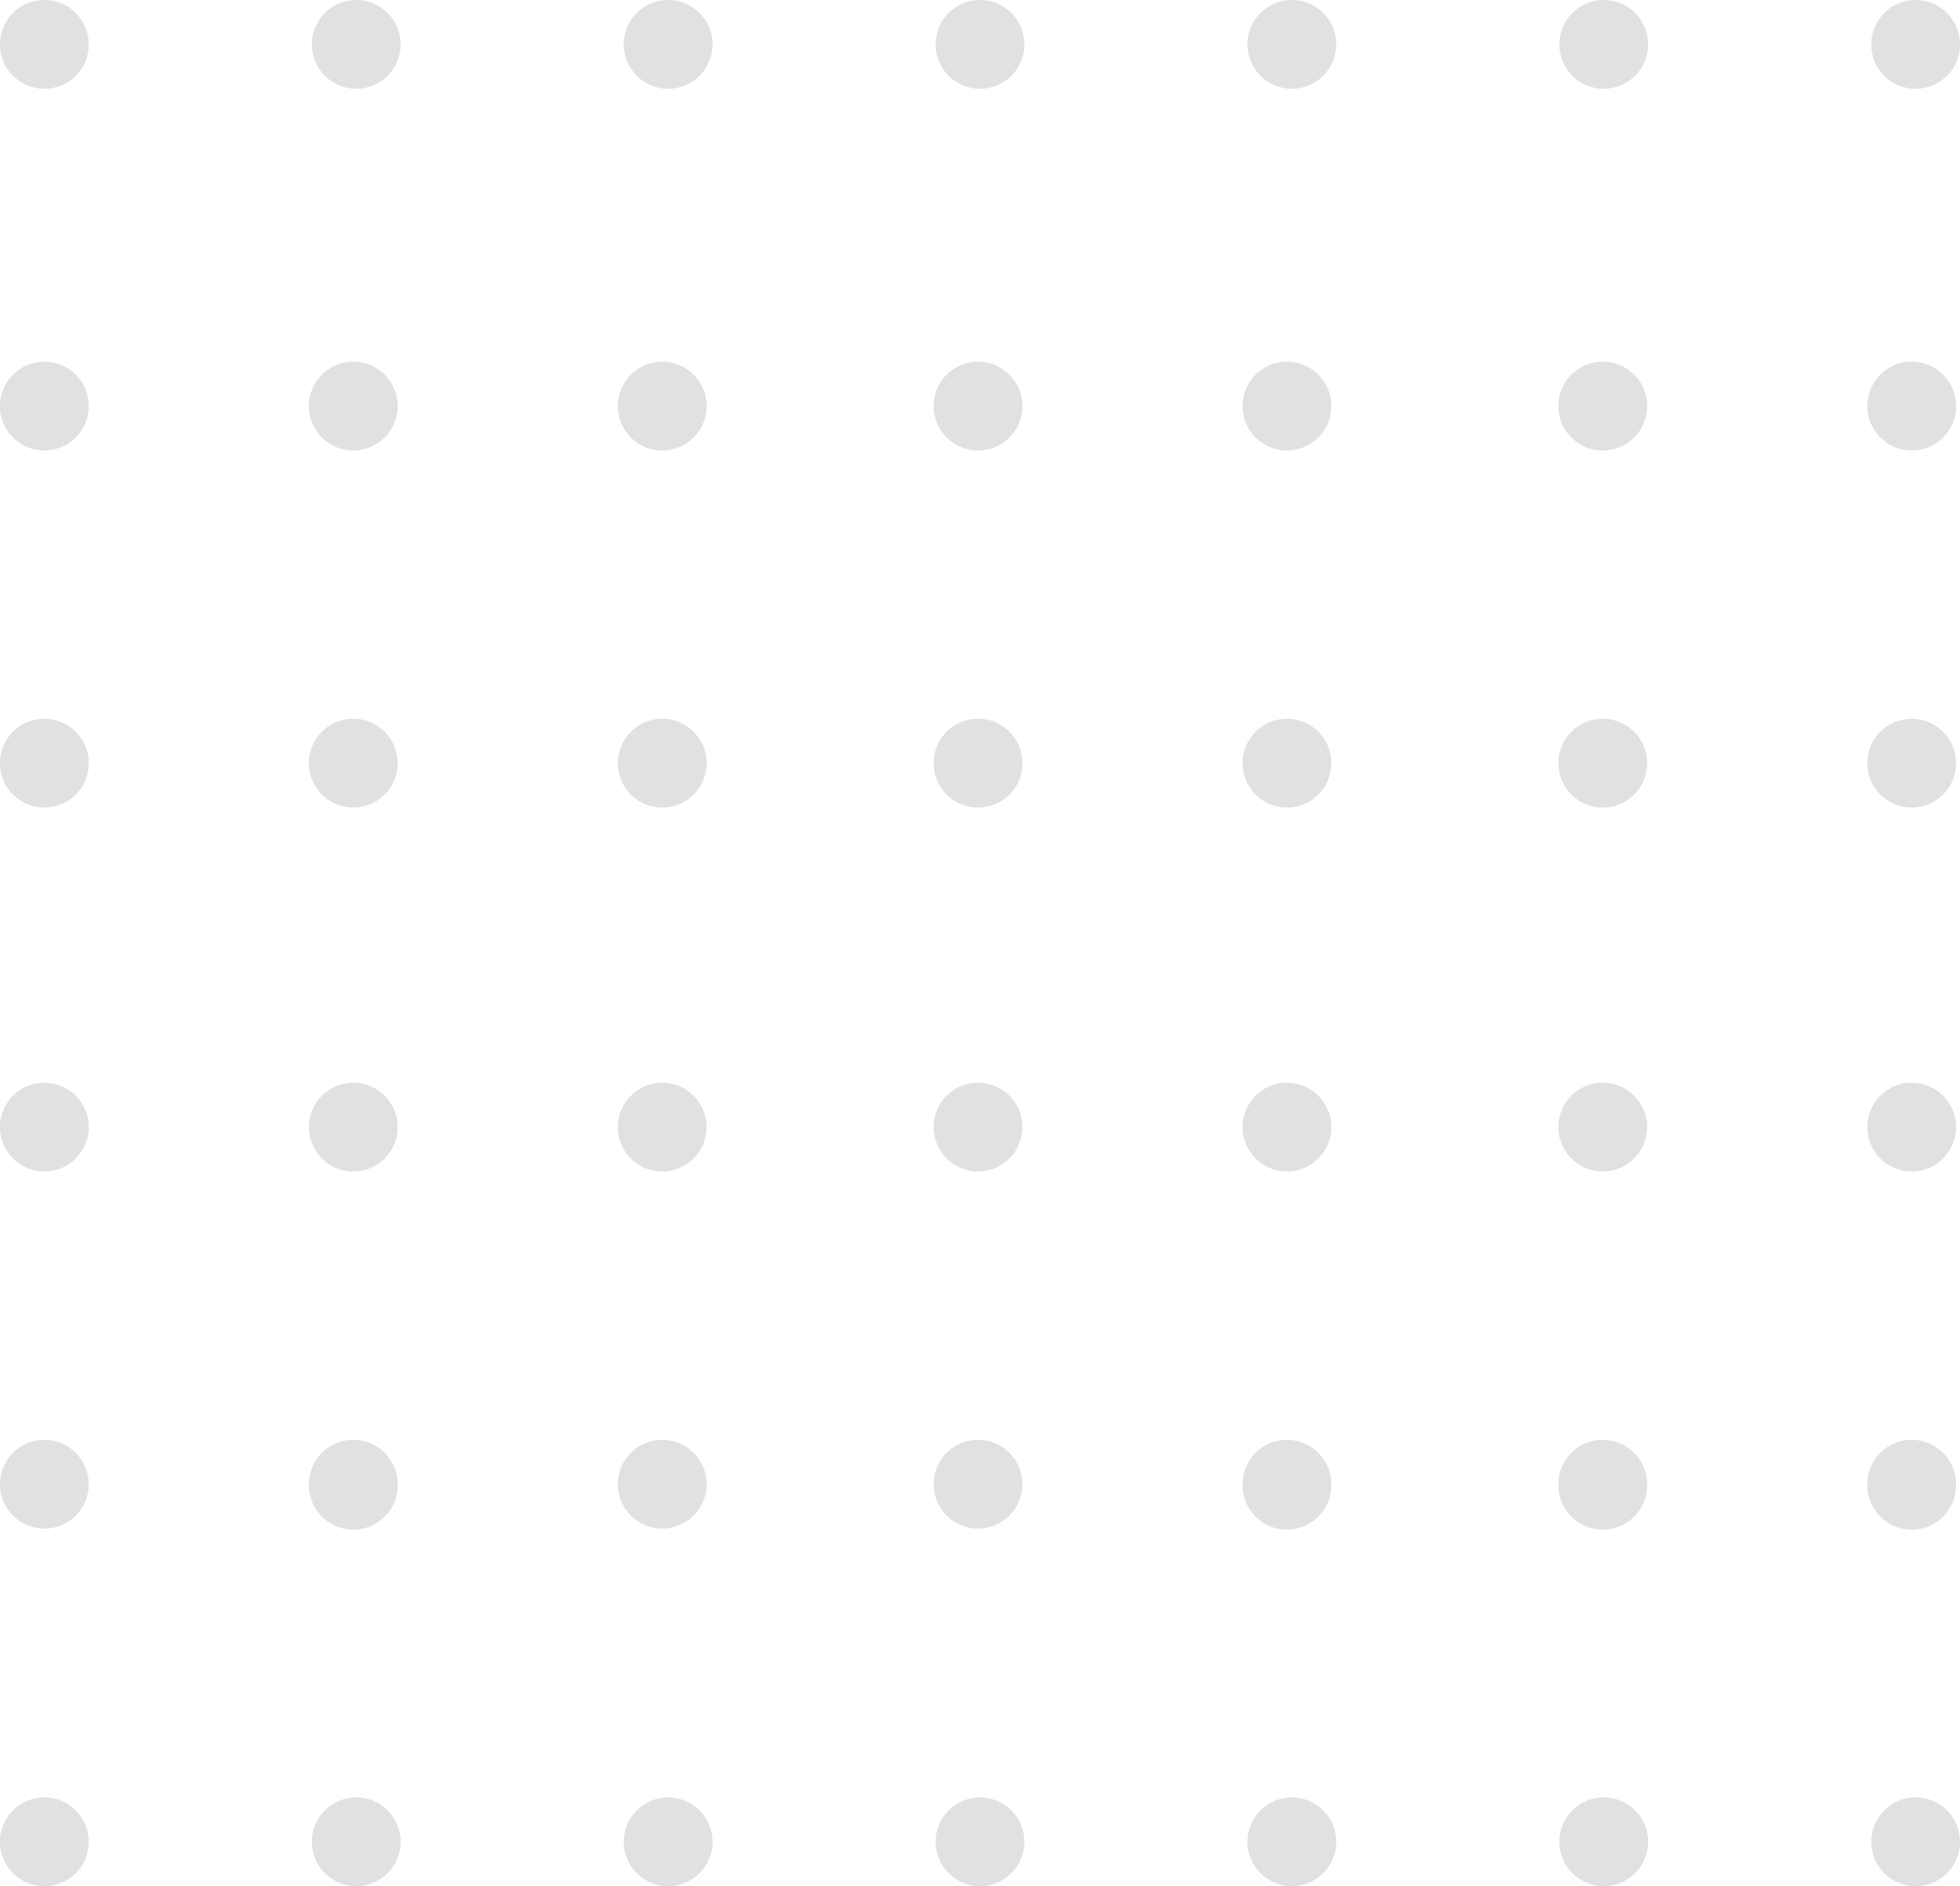 <svg xmlns="http://www.w3.org/2000/svg" width="160" height="154" viewBox="0 0 160 154">
    <path fill="#9A9BA0" fill-rule="evenodd" d="M54.54 0a3.623 3.623 0 1 1-3.622 3.624A3.623 3.623 0 0 1 54.542 0zM80 0c2 0 3.622 1.623 3.622 3.624A3.623 3.623 0 1 1 80 0zm25.46 0c2 0 3.621 1.623 3.621 3.624A3.623 3.623 0 1 1 105.46 0zm25.459 0c2 0 3.622 1.623 3.622 3.624A3.623 3.623 0 1 1 130.919 0zm25.459 7.248c-2 0-3.622-1.623-3.622-3.624a3.623 3.623 0 1 1 3.622 3.624zM29.081 0c2.001 0 3.622 1.623 3.622 3.624A3.623 3.623 0 1 1 29.081 0zM3.622 0c2 0 3.622 1.623 3.622 3.624A3.623 3.623 0 1 1 3.622 0zM54.06 29.53a3.623 3.623 0 1 1-.002 7.25 3.623 3.623 0 0 1 .002-7.25zm25.78 0a3.623 3.623 0 1 1-.002 7.25 3.623 3.623 0 0 1 .001-7.25zm25.218 0a3.623 3.623 0 1 1-.002 7.25 3.623 3.623 0 0 1 .002-7.25zm25.78 0a3.623 3.623 0 1 1-.002 7.25 3.623 3.623 0 0 1 .002-7.25zm25.219 0a3.623 3.623 0 1 1-.002 7.25 3.623 3.623 0 0 1 .002-7.25zm-127.216 0a3.623 3.623 0 1 1-.002 7.25 3.623 3.623 0 0 1 .002-7.25zm-25.219 0a3.623 3.623 0 1 1-.002 7.25 3.623 3.623 0 0 1 .002-7.25zM54.06 58.684a3.623 3.623 0 1 1-.002 7.25 3.623 3.623 0 0 1 .002-7.25zm25.78 0a3.623 3.623 0 1 1-.002 7.25 3.623 3.623 0 0 1 .001-7.25zm25.218 0a3.623 3.623 0 1 1-.002 7.25 3.623 3.623 0 0 1 .002-7.25zm25.78 0a3.623 3.623 0 1 1-.002 7.25 3.623 3.623 0 0 1 .002-7.25zm25.219 0a3.623 3.623 0 1 1-.002 7.25 3.623 3.623 0 0 1 .002-7.25zm-127.216 0a3.623 3.623 0 1 1-.002 7.25 3.623 3.623 0 0 1 .002-7.25zm-25.219 0a3.623 3.623 0 1 1-.002 7.25 3.623 3.623 0 0 1 .002-7.25zM54.06 88.4c2 0 3.622 1.623 3.622 3.624A3.623 3.623 0 1 1 54.06 88.4zm25.78 0c2 0 3.621 1.623 3.621 3.624A3.623 3.623 0 1 1 79.84 88.4zm25.218 0c2 0 3.622 1.623 3.622 3.624a3.623 3.623 0 1 1-3.622-3.624zm25.78 0c2 0 3.622 1.623 3.622 3.624a3.623 3.623 0 1 1-3.622-3.624zm25.219 0c2 0 3.622 1.623 3.622 3.624a3.623 3.623 0 1 1-3.622-3.624zm-127.216 0c2 0 3.622 1.623 3.622 3.624a3.623 3.623 0 1 1-3.622-3.624zm-25.219 0c2 0 3.622 1.623 3.622 3.624A3.623 3.623 0 1 1 3.622 88.4zm50.438 29.156a3.623 3.623 0 1 1-.003 7.246 3.623 3.623 0 0 1 .003-7.246zm25.78 0a3.623 3.623 0 1 1-.003 7.246 3.623 3.623 0 0 1 .002-7.246zm25.218 0c2 0 3.622 1.622 3.622 3.624a3.623 3.623 0 1 1-7.244 0 3.623 3.623 0 0 1 3.622-3.624zm25.78 0c2 0 3.622 1.622 3.622 3.624a3.623 3.623 0 1 1-7.244 0 3.623 3.623 0 0 1 3.622-3.624zm25.219 0c2 0 3.622 1.622 3.622 3.624a3.623 3.623 0 1 1-7.244 0 3.623 3.623 0 0 1 3.622-3.624zm-127.216 0c2 0 3.622 1.622 3.622 3.624a3.623 3.623 0 1 1-7.244 0 3.623 3.623 0 0 1 3.622-3.624zm-25.219 0a3.623 3.623 0 1 1-.002 7.246 3.623 3.623 0 0 1 .002-7.246zm50.919 29.196a3.624 3.624 0 1 1 0 7.248 3.623 3.623 0 0 1 0-7.248zm25.46 0A3.624 3.624 0 1 1 80 154a3.623 3.623 0 0 1 0-7.248zm25.458 0c2.001 0 3.622 1.623 3.622 3.624a3.623 3.623 0 1 1-3.622-3.624zm25.46 0c2 0 3.622 1.623 3.622 3.624a3.623 3.623 0 1 1-3.622-3.624zm25.459 0c2 0 3.622 1.623 3.622 3.624a3.623 3.623 0 1 1-3.622-3.624zm-127.297 0c2.001 0 3.622 1.623 3.622 3.624a3.623 3.623 0 1 1-3.622-3.624zm-25.459 0a3.624 3.624 0 1 1 0 7.248 3.623 3.623 0 0 1 0-7.248z" opacity=".3"/>
</svg>
